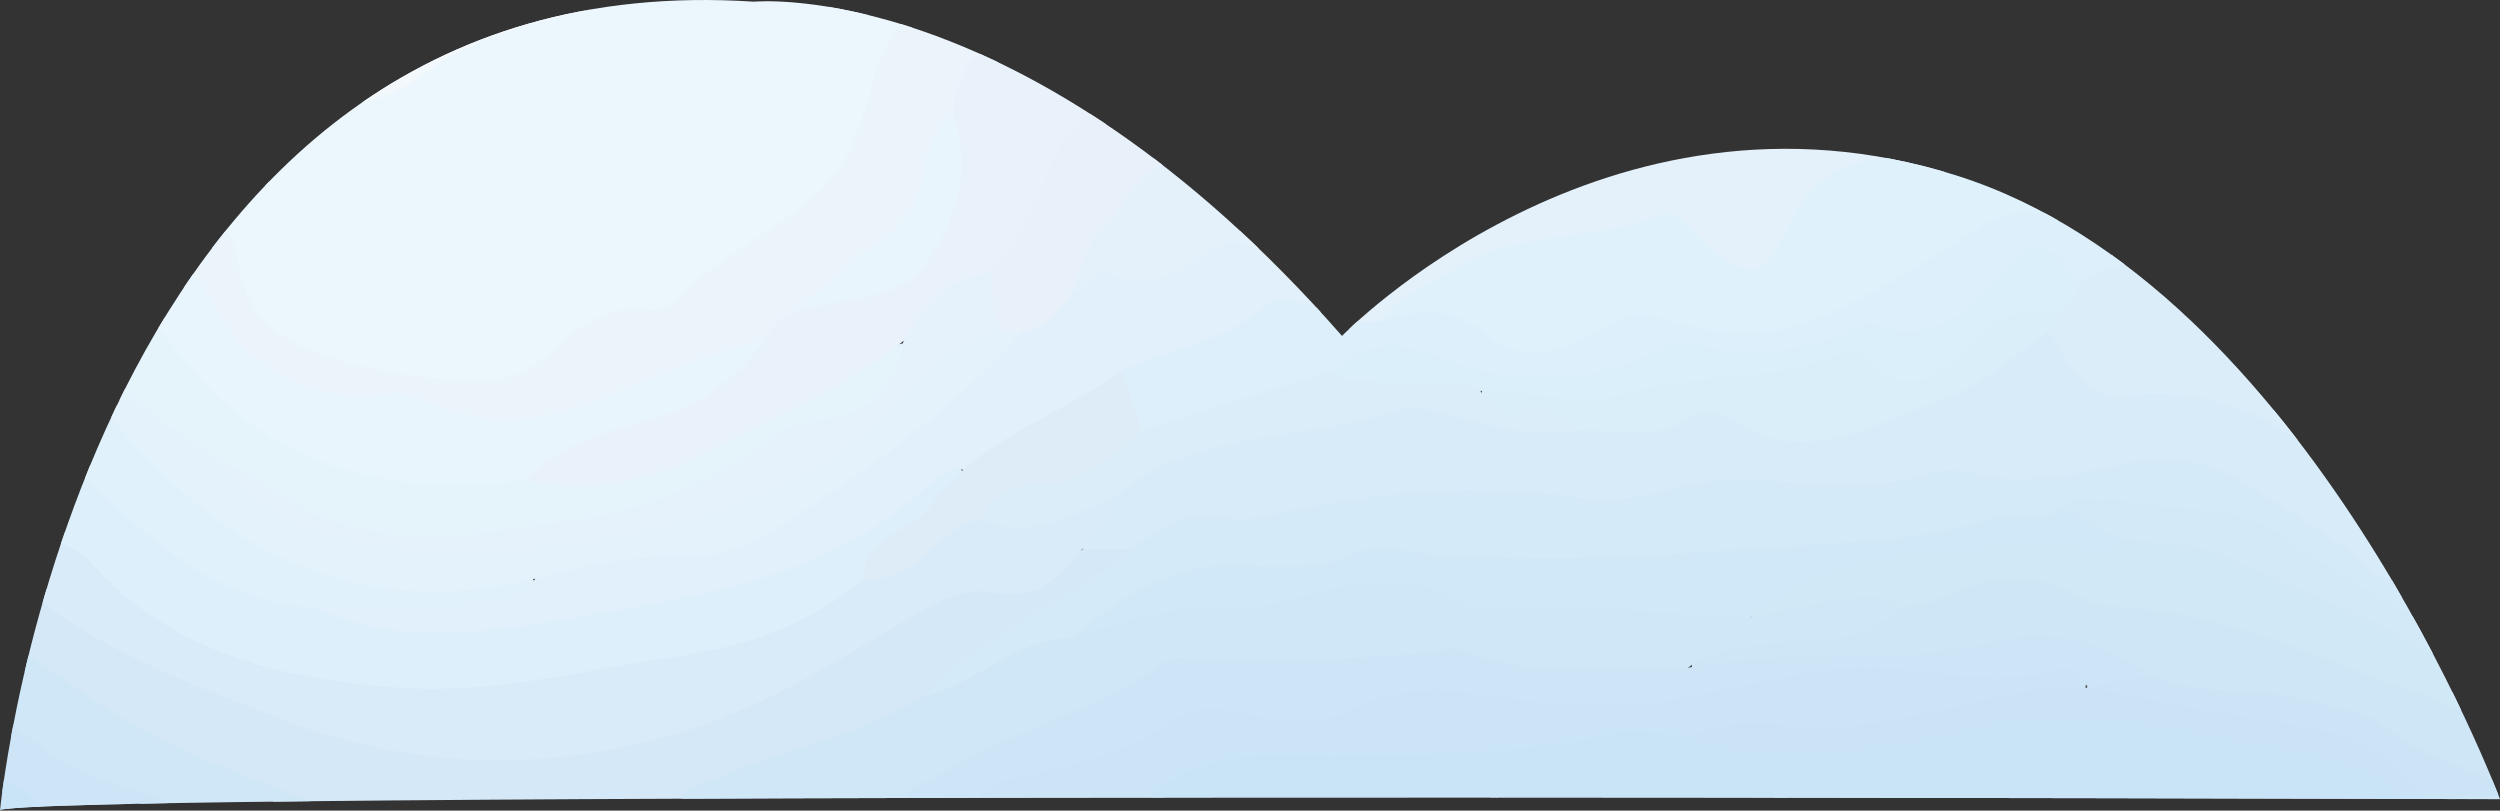 <?xml version="1.0" encoding="UTF-8"?>
<svg xmlns="http://www.w3.org/2000/svg" xmlns:xlink="http://www.w3.org/1999/xlink" viewBox="0 0 59.09 19.16">
  <rect x="0" y="0" width="59.09" height="19.16" fill="#333333" stroke="none"/>
  <defs>
    <style>
      .cls-1 {
        fill: #d3e9f8;
      }

      .cls-1, .cls-2, .cls-3, .cls-4, .cls-5, .cls-6, .cls-7, .cls-8, .cls-9, .cls-10, .cls-11, .cls-12, .cls-13, .cls-14, .cls-15, .cls-16, .cls-17, .cls-18, .cls-19, .cls-20, .cls-21, .cls-22, .cls-23, .cls-24, .cls-25, .cls-26, .cls-27, .cls-28, .cls-29, .cls-30, .cls-31, .cls-32, .cls-33, .cls-34, .cls-35 {
        stroke-width: 0px;
      }

      .cls-2 {
        fill: #e9f5fc;
      }

      .cls-3 {
        fill: #dff1fb;
      }

      .cls-4 {
        fill: #d1e8f8;
      }

      .cls-36 {
        clip-path: url(#clippath);
      }

      .cls-5 {
        fill: none;
      }

      .cls-6 {
        fill: #ecf7fd;
      }

      .cls-7 {
        fill: #cbe5f6;
      }

      .cls-8 {
        fill: #d4eaf8;
      }

      .cls-37 {
        mix-blend-mode: multiply;
      }

      .cls-9 {
        fill: #f3f8fc;
      }

      .cls-10 {
        fill: #d1e8f7;
      }

      .cls-11 {
        fill: #e8f1f9;
      }

      .cls-12 {
        fill: #cde5f7;
      }

      .cls-13 {
        fill: #e1f1fb;
      }

      .cls-14 {
        fill: #e4f1fb;
      }

      .cls-15 {
        fill: #d8ebf8;
      }

      .cls-16 {
        fill: #e9f2fa;
      }

      .cls-17 {
        fill: #ecf4fb;
      }

      .cls-18 {
        fill: #e1f0fa;
      }

      .cls-19 {
        fill: #e6f2fb;
      }

      .cls-20 {
        fill: #e5f3fb;
      }

      .cls-21 {
        fill: #cfe6f7;
      }

      .cls-22 {
        fill: #cae3f6;
      }

      .cls-23 {
        fill: #ddeffa;
      }

      .cls-24 {
        fill: #d0e7f7;
      }

      .cls-25 {
        fill: #e4f3fb;
      }

      .cls-26 {
        fill: #d9ebf8;
      }

      .cls-27 {
        fill: #dbeffb;
      }

      .cls-38 {
        isolation: isolate;
      }

      .cls-28 {
        fill: #e7f4fc;
      }

      .cls-29 {
        fill: #cfe8f8;
      }

      .cls-30 {
        fill: #c9e4f6;
      }

      .cls-31 {
        fill: #e1f3fc;
      }

      .cls-32 {
        fill: #d5e8f7;
      }

      .cls-33 {
        fill: #daeefa;
      }

      .cls-34 {
        fill: #dbedf9;
      }

      .cls-35 {
        fill: #deecf8;
      }
    </style>
    <clipPath id="clippath">
      <path class="cls-5" d="M0,19.16S1.92-1.01,17.82.04c0,0,6.42-.63,13.9,7.9,0,0,6.21-6.42,14.53-3.79,8.32,2.63,12.84,14.74,12.84,14.74,0,0-59.09-.2-59.09.27Z"/>
    </clipPath>
  </defs>
  <g class="cls-38">
    <g id="Layer_2" data-name="Layer 2">
      <g id="_1-เมฆ3" data-name="1-เมฆ3">
        <g class="cls-36">
          <g class="cls-37">
            <path class="cls-15" d="M74.98,11.11c.24.23.48.46.72.7-.89.85-1.83,1.64-2.68,2.53-.8.83-1.97.82-2.93,1.3-3.47,1.23-6.9,1.26-10.25-.39-.92-.45-1.85-.84-2.85-1.06-.46-.1-.97-.25-1.25-.61-.92-1.16-2.32-1.53-3.52-2.23-.28-.16-.59-.29-.9-.22-1.15.29-2.34.19-3.49.45-1.86-.21-3.7.48-5.58.12-.81-.16-1.64.08-2.45.21-2.33.38-4.68-.24-7.01.16-1.98.34-4.05.25-5.95,1.08-.39.12-.77.15-1.16-.02-.45-.66.32-.96.42-1.46,1-.93,2.07-1.64,3.55-1.46.43.05.84-.15,1.24-.32,1.23-.55,2.5-.62,3.78-.26.84.23,1.69.31,2.55.31.92-.04,1.86.19,2.75-.32.33-.18.8-.08,1.12.16.73.53,1.45.32,2.23.16,1.39-.29,2.69-.67,3.79-1.62.35-.3.81-.65,1.38-.51.73.87,1.61,1.17,2.81,1.25,1.43.09,2.84.61,3.96,1.75.89.91,1.95,1.62,3.35,1.74.96.08,1.8.71,2.74.96,2.04,1.15,4.25,1.5,6.55,1.22,1.47-.17,2.66-1.04,3.85-1.83,1.02-.68,1.96-1.51,3.21-1.77Z"/>
            <path class="cls-6" d="M2.99,6.67c1.08-1.78,2.62-3.05,4.47-3.97C11.28.43,15.36-.85,19.86-.57c.5.03,1.01-.01,1.47.24-.05.64-.58.66-1.02.73-.84.14-1.25.64-1.24,1.44.01.96-.43,1.62-1.22,2.11-.4.25-.75.56-1.01.96-.22.34-.51.64-.93.65-1.62.04-2.87.89-4.14,1.72-.97.63-2.35.48-3.11-.39-.48-.56-.98-1.11-1.41-1.71-.71-.99-.9-1.02-1.85-.28-.25.19-.49.39-.71.6-.28.25-.55.5-.82.76-.19.17-.37.36-.61.47-.1.02-.2,0-.28-.06Z"/>
            <path class="cls-32" d="M25.58,12.98h1.18c-.2.81-.98,1.06-1.57,1.4-1.2.67-2.28,1.49-3.33,2.34-1.46.97-3.17,1.3-4.86,1.99,1.56.06,3.03.02,4.51.02.53,0,1.07-.05,1.6-.02,1.31.01,2.63-.07,3.94-.01,2.72-.02,5.45-.05,8.17-.01,2.19.05,4.38-.08,6.57.02,1.5.02,3-.08,4.5,0,3.4-.04,6.81-.05,10.21.02.21,0,.41,0,.62.02.2.02.39.07.57.17.05.05.09.09.14.14-.35.37-.81.22-1.22.22-16.3,0-32.6,0-48.89.01-3.16-.73-5.81-2.42-8.37-4.3-.16-.12-.32-.23-.41-.41,0-.16.09-.3.13-.44.4-1.28.55-1.34,1.63-.52,3.06,2.31,6.57,3.64,10.33,4.04,2.14.22,4.39-.16,6.38-1.17,1.32-.67,2.67-1.28,3.92-2.09.5-.32,1.06-.61,1.63-.61.99,0,1.8-.39,2.63-.8Z"/>
            <path class="cls-21" d="M78.04,13.68c.32.15.56.38.72.7-2.05,1.79-4,3.72-6.62,4.16,1.07-.08,2.41,0,3.75-.05.68-.02,1.37-.05,2.05-.01,1.32-.05,2.65-.02,3.97-.03.55,0,1.09.07,1.57.37.04,0,.09,0,.11.02.04.04.06.1.09.15-.3.02-.6.06-.91.06-8.32,0-16.64,0-24.96,0h0c.22-.79.73-.42,1.16-.31-2.33-1.01-4.55-2.4-7.27-2.24-.31.02-.6-.14-.88-.28-1.38-.78-2.78-.86-4.37-.6-2.12.35-4.3.34-6.46.24-.05-.81.64-.72,1.09-.82,1.27-.29,2.64-.11,3.8-.88,1.58-.71,3.08-.67,4.85-.31,3.52.72,6.81,1.92,10.11,3.24,1.95.78,4.06.57,6.11.73,2.42.19,4.49-.72,6.58-1.7,1.45-.68,2.89-1.37,4.2-2.29.39-.28.85-.39,1.32-.15Z"/>
            <path class="cls-26" d="M25.58,12.98c-.55.66-1.05,1.25-2.13,1.02-.64-.14-1.36.25-1.97.61-1.77,1.06-3.53,2.16-5.51,2.74-3.14.92-6.28.83-9.36-.37-2.32-.9-4.67-1.75-6.52-3.5-.32-.3-.55-.22-.71.15-.14.32-.26.65-.38.97.3.43.08.79-.15,1.15-.1.09-.21.09-.32.02.13-1.07.33-2.12.94-3.04.22-.71.55-.79,1.3-.53,1.42.5,2.23,1.83,3.6,2.36,2.4.94,4.77,2.02,7.46,1.06.9-.32,1.87-.08,2.8-.21,2.04-.27,4.01-.71,5.71-1.95.71-.11,1.26-.51,1.8-.92.33-.25.67-.5,1.12-.53.78.09,1.55.18,2.28-.25.23-.13.52-.19.76.04.02.54-.54.74-.71,1.17Z"/>
            <path class="cls-10" d="M78.04,13.68c-1.13-.03-1.74.94-2.64,1.38-2.19,1.06-4.33,2.23-6.69,2.9-.33.09-.69.15-1.03.15-2.44-.02-4.89.13-7.27-.49-1.12-.29-2.17-.85-3.26-1.24-2.37-.83-4.66-1.95-7.25-2.04-.23,0-.47-.09-.67-.21-1.12-.63-2.22-.56-3.34,0-.3.15-.67.16-1.01.24-1.19-.09-2.31.61-3.52.28.63-1.31,1.92-1.63,3.14-1.71,1.68-.11,3.35-.78,5.06-.21.21.07.45-.11.67-.17.96-.14,1.91-.01,2.75.39,1.68.81,3.49,1.39,5.03,2.47.82.58,1.74.87,2.68,1.12.94.78,2.09.46,3.16.58.12.01.24.03.36.07,2.4.22,4.75-.03,6.96-.95,1.6-.67,3.17-1.46,4.47-2.68.38-.35.84-.71,1.46-.59.13.48.71.36.94.7Z"/>
            <path class="cls-23" d="M20.4,13.68c-1.28,1.11-2.83,1.61-4.47,1.85-2.12.31-4.28.87-6.38.73-2.7-.17-5.44-.76-7.41-2.96-.54-.6-1.42-.56-2.03-1.08-.28-.23-.36.42-.65.52,0-.64.28-1.17.71-1.63.42-.75.98-.8,1.66-.34.39.27.77.55,1.08.9,1.25,1.4,2.84,2.17,4.66,2.52,3.38,1.06,6.62.03,9.87-.71,1.53-.35,2.95-.97,4.12-2.07.28-.26.63-.47,1.06-.41.48.43,0,.66-.21.92-.57.68-1.39,1.11-1.99,1.77Z"/>
            <path class="cls-31" d="M73.11,9.71c.34.19.77.28.94.7-1.38,1.84-3.31,2.88-5.42,3.66-.3.11-.61.05-.93.04-1.4-.06-2.77-.43-4.18-.41-.8.01-1.51-.3-2.02-.98-1.2-1.61-3.24-2.1-4.65-3.43-.08-.6.6-.25.74-.58.48-.06.91-.32,1.39-.36.82.02,1.3.6,1.84,1.11,1.95,1.85,4.35,2.7,6.99,2.7,1.51,0,2.66-1.02,3.77-1.95.44-.37.84-.86,1.52-.49Z"/>
            <path class="cls-27" d="M56.87,9.24c.16.01.36-.04.46.04,1.46,1.19,3.39,1.77,4.52,3.33.41.57.93.76,1.44.77,1.63.04,3.25.56,4.83.44,1.66-.13,3.08-1.18,4.41-2.23.5-.4.8-1.07,1.52-1.18.31.23.62.47.93.7-1.78,1.14-3.49,2.41-5.35,3.38-1.98,1.03-4.15.74-6.24.17-.72-.2-1.54-.31-2.05-.98-1.27-.78-2.53-1.57-3.91-2.17-.75-.33-.96-1.16-.98-1.96.01-.11.05-.22.11-.32.1-.07.21-.07.3.02Z"/>
            <path class="cls-25" d="M73.11,9.71c-.48-.06-.79.22-1.12.52-2.87,2.61-4.65,2.87-8.29,1.34-1.28-.54-2.64-.94-3.43-2.28-.22-.37-.74-.68-1.28-.74.86-.69,3.02-.7,3.78-.13,2.62,1.93,4.97,3.03,7.61.94.53-.42,1.18-.26,1.79-.11.37.04.7.16.94.47Z"/>
            <path class="cls-20" d="M.64,10.17c.17-.96.91-1.57,1.41-2.33.3-.35.49-.82,1.06-.83.72.22,1.11.84,1.53,1.37,1.85,2.31,4.38,2.85,7.16,2.76.19,0,.39-.02.58,0,1.81-.14,3.61-.19,5.21-1.28,1.16-.79,2.4-1.48,3.82-1.76.04.99-.53,1.82-1.59,2.06-.79.18-1.42.58-2.11.94-3.27,1.69-6.68,2.47-10.34,1.4-.86-.25-1.47-.86-2.19-1.3-.89-.59-1.84-1.11-2.53-1.94-.37-.44-.64-.25-.91.09-.36.29-.47.91-1.1.82Z"/>
            <path class="cls-14" d="M56.64,9.24c0,.08,0,.16,0,.23-.98.69-1.54.65-2.32-.2-.94-1.04-1.9-2.06-3.07-2.85-.34-.26-.65-.56-1.03-.78-.34-.26-.71-.47-1.11-.64-.1-.04-.2-.09-.3-.14-1.46-.85-3.06-.88-4.68-.73-.78.07-1.16.73-1.55,1.32-.92,1.39-1.22,1.44-2.58.43-.22-.16-.44-.45-.71-.35-.98.35-2.09-.01-3,.38-1.27.55-2.68.89-3.75,1.87-.39.08-.77.11-.96-.35,0-.13.03-.25.12-.35,1.6-.72,2.99-1.78,4.57-2.55,1.6-.78,3.25-1.22,5.02-1.37,1.2-.1,2.37-.26,3.6-.14,1.94.2,3.73.74,5.38,1.78,1.68,1.28,3.37,2.56,4.76,4.16.34.39.69.41,1.12.28.16-.13.31-.13.47,0Z"/>
            <path class="cls-9" d="M50.28,4.8c-1.48-.47-2.8-1.29-4.42-1.46-4.01-.42-7.75.17-11.22,2.3-.93.57-1.7,1.52-2.95,1.5-.05-.01-.11-.02-.16-.03-.57-.34-.99-.84-1.42-1.34-1.4-2.04-3.16-3.65-5.51-4.55-.4-.27-.9-.35-1.31-.61-.57-.32-1.27-.25-1.84-.59-.04-.04-.07-.08-.11-.12-2.19-.45-4.4-.41-6.55.13-1.66.42-3.39.63-4.86,1.79-.58.46-1.61.67-2.47.88C9.6.98,12.08-.08,14.75-.48c2.65-.4,5.32-.47,8.02.11,3.13.67,5.27,2.6,7.21,4.87.59.68,1.13,1.48,1.87,1.9.87.49,1.46-.57,2.18-.91,2.03-.96,3.93-2.18,6.24-2.47,3.18-.41,6.29-.42,9.21,1.16.3.17.66.26.8.64Z"/>
            <path class="cls-28" d="M72.17,9.24c-1.22-.38-1.9.69-2.81,1.09-1.43.62-2.65.66-4.08-.12-1.08-.58-2.33-.82-3.07-1.94-.08-.12-.36-.22-.51-.18-.89.22-1.85.05-2.7.45-.47.08-.94.16-1.41.23-.08.09-.16.09-.24,0,3.14-1.25,6.39-1.48,9.69-.86,1.74.32,3.43.88,5.14,1.33Z"/>
            <path class="cls-24" d="M-1.24,15.78c.08-.39.16-.78.24-1.17,1.52.6,2.75,1.7,4.15,2.51,1.23.72,2.53,1.17,3.82,1.67.3.12.59.17.73.49-2.58.28-5.17.25-7.77.24.11-.64.64-.47,1.05-.55.95.05,1.92-.09,2.87.13-1.32-.25-2.59-.62-3.55-1.65-.48-.52-1.16-.57-1.81-.69-.22-.41.08-.68.26-.98Z"/>
            <path class="cls-13" d="M.64,10.17c.31-.31.63-.62.94-.93.6-.38.91.03,1.27.42.77.82,1.54,1.65,2.44,2.34,1.88,1.45,4.02,1.77,6.31,1.58.36-.03.86-.33,1.08.28-.73.95-1.84.73-2.79.79-.79.04-1.63-.07-2.42-.27-1.53-.1-2.82-.78-3.97-1.73-.59-.49-1.16-1.02-1.71-1.56-.56-.54-1.08-.46-1.61.02.04-.37.17-.7.47-.93Z"/>
            <path class="cls-12" d="M-1.48,16.71c.58-.38,1.12-.25,1.57.2.99.97,2.15,1.59,3.51,1.87.21.04.39.2.55.5H1.11c-.49-.3-1.04-.51-1.52-.83-.2-.13-.45-.45-.68-.1-.18.28-.08.6.22.8.19.13.44.16.58.36-.6.45-1.26.14-1.91.22-.07-.48.42-.59.49-.92-.18-.73-.25-1.45.24-2.11Z"/>
            <path class="cls-30" d="M-.3,19.52c-.47-.08-1.19.26-1.17-.66,0-.37-.18-.84.17-1.08.44-.3.67.2.96.41.5.34,1.17.47,1.44,1.1-.4.06-.85-.16-1.18.24h-.11s-.11,0-.11,0Z"/>
            <path class="cls-6" d="M2.99,7.14c-.31.23-.63.47-.94.7.06-.59.5-.88.94-1.17.08,0,.16,0,.24,0,.11.25-.05.36-.24.47Z"/>
            <path class="cls-25" d="M57.34,8.77c.08,0,.16,0,.24,0-.24.16-.47.31-.71.47-.08,0-.16,0-.24,0-.16,0-.31,0-.47,0,.31-.37.72-.48,1.18-.47Z"/>
            <path class="cls-8" d="M21.81,16.48c1.37-1.56,3.38-2.22,4.94-3.5.72-.55,1.44-1.03,2.43-.72.24.07.54-.02.8-.08,2.43-.54,4.86-.79,7.35-.41.7.11,1.49-.01,2.19-.22,2.01-.58,4.08.34,6.11-.37.66-.23,1.51.24,2.3.15.42-.08.85-.14,1.28-.11.38.02.71.11.63.61-.32.3-.8.25-1.14.5-2.17.46-4.39.42-6.57.92-1.3.3-2.72.02-4.09.12-2.59.18-5.19.03-7.8.23-1.81.14-3.32.66-4.79,1.56-.85.39-1.73.73-2.55,1.18-.33.18-.68.43-1.09.13Z"/>
            <path class="cls-34" d="M51.22,6.2c1.32.43,2.15,1.51,2.94,2.48.75.91,1.42,1.2,2.47.78.15,1.16.69,1.93,1.92,2.27,1.12.31,2.03,1.04,2.79,1.93-.68-.02-1.28-.31-1.89-.58-.32-.14-.66-.34-.98-.33-1.41.05-2.4-.75-3.3-1.62-1.39-1.35-2.97-1.98-4.91-1.78-1.09.11-1.35-.87-1.85-1.52-.02-.22.05-.42.16-.61.18-.28.36-.57.62-.79.63-.47,1.29-.72,2.04-.23Z"/>
            <path class="cls-8" d="M49.81,11.81c-.44-.91-1.3-.15-1.88-.47,1.72-.04,3.34-1.1,5.2.12.96.63,2.01,1.12,2.83,1.97.13.13.33.23.51.27,2.22.5,4.18,1.69,6.36,2.29,1.55.43,3.11.33,4.63-.05.86-.21,1.83-.01,2.58-.64.55.69,1.33-.46,1.88.23-1.59.44-3.18.86-4.77,1.31-.98.28-2.08-.08-2.99.55h-.24c-.34-.26-.82,0-1.15-.29-.86-.5-1.89-.46-2.78-.86-2.23-1.01-4.45-2.06-6.45-3.49-.81-.57-1.72-.42-2.59-.55-.42-.06-.87.02-1.15-.42Z"/>
            <path class="cls-33" d="M48.64,7.37c0,.19-.05.37-.24.47-.83.62-1.74,1.38-2.59,1.65-1.5.47-3.1,1.61-4.82.46-.3-.2-.76-.3-.98-.13-.84.67-1.77.33-2.67.35-.48-.17-.96-.22-1.47-.22-.45,0-1.1-.03-.8-.84.36-.21.76-.22,1.14-.18,2.41.29,4.68-.52,7.02-.81.36-.05.72-.1,1.02.12.81.61,1.45.27,2.08-.31.52-.49,1.11-.87,1.85-.93.23-.02.48.02.45.36Z"/>
            <path class="cls-34" d="M34.99,9.24c.25.44.6.65,1.13.51.49-.12.89.05,1.22.42-.94.16-1.85-.03-2.73-.27-.57-.16-1.19-.36-1.72-.17-2.18.75-4.73.37-6.61,2.08-.99.33-1.93.98-3.06.47-.08-.66.42-.93.88-.97,1.14-.1,1.98-.74,2.86-1.34,1.52-.44,2.88-1.43,4.56-1.34.8.07,1.6.13,2.41.12.42,0,.86,0,1.06.49Z"/>
            <path class="cls-6" d="M4.4,5.5c.21-.22.4-.47.63-.67q1.48-1.25,2.54.38c1.16,1.78,2.83,2.75,3.8,1.98.82-.65,1.79-.92,2.6-1.51.39-.28.81-.52,1.3-.41.73.16.96-.34,1.45-.71,1.36-1.01,2.04-2.19,2.36-3.82.2-1,1.51-.47,2.24-.86h0c.12.2.51.02.53.38-.81.94-1.01,2.17-1.51,3.26-.32.69-.76,1.26-1.37,1.71-.88.64-1.73,1.42-2.67,1.88-1.42.69-2.83,1.59-4.29,1.97-1.91.5-3.97.09-5.68-1.15-.45-.33-.84-.76-.93-1.31-.11-.63-.5-.92-1.03-1.13Z"/>
            <path class="cls-17" d="M4.4,5.5c.73-.25,1.08-.29,1.24.75.26,1.73,1.83,2.16,3.31,2.48.61.13,1.23.2,1.85.25.76.07,1.46-.01,2.08-.56.69-.61,1.4-1.25,2.47-1.1.2.03.49-.1.64-.25.97-1.02,2.3-1.58,3.33-2.51.75-.68,1.03-1.64,1.29-2.56.22-.79.51-1.44,1.21-1.89.54.15,1.11.04,1.65.23.29.4,1.01.09,1.18.7-.85.32-1.75.57-1.91,1.66-.08.18-.23.34-.26.52-.39,2.07-2,3.15-3.52,4.29-.33.25-.61.55-.96.77-1.41.57-2.82,1.12-4.25,1.63-.15.05.04.01-.11.04-2.74.37-5.39.03-7.81-1.33-.96-.54-1.17-1.81-2.11-2.44.15-.31.39-.55.71-.7Z"/>
            <path class="cls-2" d="M3.7,6.2c.79-.08,1.07.49,1.36,1.05.8,1.52,2.39,2.33,4.13,2.05.4-.06.68.09.99.23,1.29.58,2.53.47,3.84-.02,1.33-.5,2.6-1.18,4.02-1.44-.05,1.04-.94,1.42-1.65,1.73-1.31.56-2.65,1.06-4,1.54-3.29.42-6.15-.32-8.24-3.08-.33-.44-.68-.85-1.17-1.13.08-.16.16-.31.24-.47.09-.22.25-.38.47-.47Z"/>
            <path class="cls-7" d="M26.99,19.05c-1.33,0-2.67,0-4,0-.04-.68.5-.83.97-.96,1.32-.37,2.63-.73,3.82-1.45.53-.32,1.13-.21,1.72-.12,1.02.17,2.01.15,2.98-.3,1.14-.53,2.34-.17,3.47-.02,1.54.21,3.06.25,4.54-.13,2.65-.67,5.35-.14,8.01-.47.42-.05.91.02.79.68-2.33.66-4.67,1.23-7.11,1.18-.75-.02-1.48-.02-2.21.18-3.17.18-6.31.77-9.51.57-1.19-.08-2.36.4-3.48.85Z"/>
            <path class="cls-12" d="M49.34,16.24c-.13-.26-.33-.51-.63-.42-1.25.35-2.47.14-3.74,0-1.92-.22-3.77.47-5.65.76-.94.14-1.84.09-2.78.02-1.54-.12-3.09-.66-4.65.2-.74.41-1.69.24-2.53.04-.64-.16-1.19-.15-1.77.26-1.02.73-2.25.99-3.46,1.26-.47.1-.91.24-1.15.7-.55,0-1.1,0-1.65,0-.3-.53.15-.69.47-.87.51-.28,1-.64,1.55-.82,1.56-.53,2.89-1.53,4.47-2,1.05.08,2.1-.02,3.12-.13,2.69-.27,5.33.29,7.99.27.35,0,.71,0,.98.27,2.46-.47,4.99,0,7.44-.66,1.3-.35,2.51.21,3.61.89-.44.37-.97.38-1.51.34-.05-.04-.09-.07-.14-.11Z"/>
            <path class="cls-30" d="M56.87,19.04c-3.53,0-7.06,0-10.59,0-.18-.74-.61-1.06-1.41-.89-1.04.23-2.09.42-3.06.89-2.2,0-4.39,0-6.59,0-.04-.68.49-.83.97-.93.79-.17,1.57-.43,2.41-.34.58.06,1.17.02,1.68-.32,2.57-.01,5.12-.14,7.62-.76.97-.24,1.94,0,2.89.14,1.85.27,3.67.63,5.39,1.39.36.16.74.3.68.81Z"/>
            <path class="cls-24" d="M27.7,15.54c-1.69,1.24-3.77,1.71-5.54,2.79-.32.2-.77.21-.81.71h-5.17c-.03-.09-.06-.18-.09-.27,1.83-.94,3.95-1.25,5.73-2.3,1.25-.29,2.17-1.38,3.53-1.4.76-.61,1.67-.94,2.59-.96,1.53-.04,3-.43,4.5-.62.96-.12,1.79.02,2.37.86,0,.29-.19.45-.43.45-.82,0-1.61.31-2.41.33-1.44.03-2.86.1-4.27.41Z"/>
            <path class="cls-30" d="M40.17,17.65c-.52.82-1.33.37-2.02.45-1.04.12-2.14.05-2.93.95-2.74,0-5.49,0-8.23,0,.91-1.05,2.26-1.22,3.42-1.21,2.62.02,5.21.08,7.78-.52.54-.13,1.16.05,1.74.09.13.02.21.1.24.23Z"/>
            <path class="cls-22" d="M40.17,17.65c-.08-.08-.16-.16-.24-.23.71-.3,1.39-.41,2.2-.29,1.59.24,3.14-.25,4.69-.56.84-.17,1.66-.4,2.52-.31,1.87-.05,3.68.46,5.51.71.88.12,1.58.64,2.31,1.08.37.22.47.61.18,1.01-.16,0-.31,0-.47,0-.76-.88-1.98-1.11-2.9-1.27-2.39-.42-4.75-1.12-7.35-.49-2.03.49-4.27.75-6.45.37Z"/>
            <path class="cls-7" d="M57.34,19.04c-.2-.87-1.7-1.72-2.95-1.88-1.69-.22-3.37-.6-5.05-.91.54-.13,1.08-.31,1.65-.23,1.21.45,2.52.22,3.77.58.58.17,1.22.22,1.68.62.83.72,1.94.88,2.92,1.46-.57.3-1.15-.09-1.55.37h-.47Z"/>
            <path class="cls-30" d="M41.81,19.04c.6-1.08,1.84-.7,2.72-1.15.19-.1.46-.01.69-.03,1.28-.1,1.36-.02,1.06,1.18-1.49,0-2.98,0-4.47,0Z"/>
            <path class="cls-29" d="M27.7,15.54c.82-.5,1.7-.77,2.66-.7,1.5.12,2.93-.36,4.4-.47.92-.63,1.97-.33,2.95-.35,1.23-.02,2.48.05,3.63.58.78-.16,1.56-.35,2.34-.45.39-.05.85-.16,1.18.22-1.02,1.07-2.43.65-3.66.93-.45.1-.92.15-1.28.47-1.76-.08-3.56.33-5.27-.38-.31-.13-.6.01-.91.04-2.02.16-4.03.28-6.06.11Z"/>
            <path class="cls-35" d="M26.99,10.17c-.71.63-1.38,1.28-2.47,1.27-.5,0-1.06.25-1.29.83-.67.08-1.05.64-1.54.99-.41.3-.8.45-1.28.41,0-1.09,1.26-1.08,1.67-1.84.14-.26.53-.41.68-.73-.09-.28.09-.45.28-.57,1.14-.68,2.17-1.57,3.52-1.85.5.39.63.89.44,1.48Z"/>
            <path class="cls-4" d="M41.34,14.61c-2.19-.14-4.39-.35-6.59-.23-1.4-.99-2.87-.61-4.31-.18-.62.19-1.23.17-1.84.17-1.14,0-2.2.36-3.26.71,1.16-1.01,2.43-1.81,4.05-1.72.87.05,1.75.1,2.55-.25.59-.26,1.16-.08,1.72-.03,2.78.25,5.58.05,8.31-.15,1.71-.12,3.55-.15,5.24-.72.5-.17.99.21,1.42-.16.72-.17,1.24.14,1.65.7-.24.28-.54.51-.91.35-1.3-.53-2.57.08-3.84.07-1.63-.02-2.93.59-4.19,1.45Z"/>
            <path class="cls-1" d="M50.28,12.74c-.63-.05-.99-.71-1.65-.7.33-.39.78-.18,1.18-.23.34-.02.68.09,1.01.13,1.06.13,2.1.02,3.16.75,2.26,1.58,4.72,2.89,7.4,3.69.54.16,1.2.01,1.6.56-.84.52-1.59.1-2.35-.23-.91-.02-1.7-.29-2.47-.83-1.68-1.18-3.65-1.85-5.5-2.72-.7-.33-1.59-.29-2.39-.42Z"/>
            <path class="cls-18" d="M26.52,8.77c-1.21.85-2.63,1.37-3.76,2.33-.4-.02-.67.25-.91.47-2.38,2.14-5.39,2.54-8.38,3.05-2.03.34-4.04.67-6-.25,1.44,0,2.88.04,4.32-.22.37-.07.69-.11.86-.48.83-.83,1.96-.65,2.96-.76,1.28-.14,2.31-.68,3.44-1.25,1.96-.99,3.23-2.75,4.99-3.94.5-.27.89-.67,1.28-1.06.14-.13.3-.32.48-.32,1.12.05,2.12-.29,3.1-.79.43-.22.88,0,1.3.31.54.39.94.94,1.52,1.28h0c0,.08,0,.16,0,.23-1.41-.04-2.55.77-3.8,1.22-.44.16-.9.28-1.38.18Z"/>
            <path class="cls-16" d="M12.4,11.34c.79-.78,1.82-1.12,2.86-1.39,1.17-.3,2.08-.93,2.79-1.88.15-.31.39-.55.71-.7.82-.33,1.52-.9,2.42-1.04.39-.06.53-.4.66-.73.38-.93.53-1.92.68-2.9.12-1.29.78-1.89,2.12-1.63,1.92.5,3.42,1.65,4.61,3.17.37.47,1,.8,1.04,1.5-1.11-.13-1.43-1.25-2.26-1.74-.23-.2-.44-.44-.69-.62-1-.74-1.64-.58-2.19.56-.44.93-.7,1.97-1.62,2.61-.93.22-1.39,1.11-2.19,1.52-1.42,1.16-3.15,1.83-4.74,2.67-1.16.61-2.72.95-4.21.6Z"/>
            <path class="cls-25" d="M24.17,7.84c-1.71,1.9-3.78,3.36-5.91,4.71-.55.35-1.29.6-2.07.6-1.2-.01-2.39.19-3.55.53-4.24,1.01-7.45-.65-10.03-3.85-.3-.37-.54-.63-1.03-.58.33-.84.8-.91,1.3-.16.56.84,1.54,1.13,2.23,1.8,2.03,1.88,4.41,2.28,7.11,1.92,1.79-.24,3.55-.54,5.21-1.19,1.59-.61,3.02-1.57,4.18-2.85.58-.64,1.18-1.11,2.07-1.15.19.02.37.08.49.23Z"/>
            <path class="cls-19" d="M23.7,7.84c-.85.14-1.39.65-2,1.26-1,.99-2.14,2-3.42,2.51-1.62.65-3.32,1.19-5.15,1.34-1.93.15-3.74.23-5.63-.37-1.07-.34-1.75-.92-2.39-1.7,1.01.35,1.74,1.15,2.84,1.48,2.08.64,3.99.18,5.98-.14,1.66-.27,3.12-.91,4.43-1.94.31-.24.69-.3,1.1-.35,1.09-.13,1.72-.77,1.89-1.85.51-.8,1.02-1.59,2.12-1.63.37.42.42.89.24,1.4Z"/>
            <path class="cls-3" d="M32.64,7.6c.41-.66,1.14-.85,1.74-1.23,1.47-.95,3.2-.63,4.71-1.24.59-.24.83.28,1.16.58,1.05.95,1.46.91,2.04-.39.7-1.58,2.11-1.67,3.45-1.59,1.16.07,2.42.18,3.37,1.08-.07.2-.2.39-.39.4-1.99.12-3.33,1.61-5.02,2.36-1.37.61-2.69.74-4.08.4-.66-.16-1.2-.12-1.79.18-1.03.53-2.09.69-3.08-.09-.64-.51-1.45-.13-2.12-.45Z"/>
            <path class="cls-23" d="M32.64,7.6c.9-.34,1.73-.33,2.52.32.98.82,1.95.28,2.82-.21.55-.31.95-.3,1.52-.12,1.33.42,2.63.38,3.95-.27,1.23-.6,2.37-1.32,3.51-2.05.67-.43,1.49-.03,2.14-.47h0c.35.3.81.42,1.18.7.48.02.73.33.94.7-.77-.15-1.44.18-2.12.47-.85-.53-1.52-.31-2.09.47-.58.79-1.36,1.13-2.35.87-.39-.1-.82-.07-1.15.1-1.11.56-2.26.44-3.42.35-.2-.02-.4-.03-.58.05-1.94.97-3.9.64-5.86.1-.75-.2-1.47.06-2.19.16-1.49.47-2.98.93-4.47,1.4-.16-.47-.31-.93-.47-1.4,1.1-.53,2.37-.66,3.36-1.51.52-.45,1.2.15,1.81.11.25.34.62.2.94.23Z"/>
            <path class="cls-3" d="M50.28,5.5c-.48-.08-.93-.23-1.18-.7.48.08.93.23,1.18.7Z"/>
            <path class="cls-14" d="M28.17,3.87c.92.39,1.25,1.43,2.12,1.87.56.38,1.03.84,1.41,1.4-.76-.09-1.08-.83-1.7-1.15-.55-.28-1-.36-1.5,0-.67.5-1.33.9-2.23.49-.36-.17-.59.3-.91.42-.05-.96,1.12-2.88,1.94-3.18.32-.11.61-.05.88.14Z"/>
            <path class="cls-6" d="M23.46.37c-.55-.05-1.16.29-1.65-.23-.19,0-.37-.05-.47-.23.74,0,1.44.18,2.12.47Z"/>
            <path class="cls-27" d="M31.46,8.77c.76-.68,1.61-.74,2.53-.36,1.66.68,3.33.7,4.98-.02.32-.14.61-.41.97-.3,1.42.44,2.76.21,4.07-.4.07-.03.16-.08.22-.06,1.46.59,2.31-.27,3.12-1.26.75-.92,1.29-.51,1.75.3,0,.34-.16.57-.47.7-.84-.22-1.45.2-2.02.72-.76.7-1.5,1.49-2.53.34-.1-.11-.4-.15-.55-.09-1.65.72-3.48.45-5.2.99-.97.3-2.21-.14-3.34-.09-.82-.45-1.72-.04-2.57-.23-.32-.07-.7.09-.96-.24Z"/>
            <path class="cls-2" d="M22.52,2.7c.52,1.38-.03,2.75-.76,3.68-.54.69-1.97.69-3,.99.74-.54,1.35-1.22,2.15-1.72.52-.33.84-.96.94-1.65.07-.49.3-.95.68-1.3Z"/>
            <path class="cls-11" d="M28.17,3.87c-1.33-.21-1.54,1.08-2.22,1.71-.33.3-.41.87-.61,1.32-.29.43-.58.88-1.18.93-.16,0-.31,0-.47,0-.28-.43-.24-.92-.24-1.4.62-.74,1.01-1.62,1.38-2.5.68-1.59,1.61-1.79,2.89-.61.17.15.29.36.43.54Z"/>
          </g>
        </g>
      </g>
    </g>
  </g>
</svg>